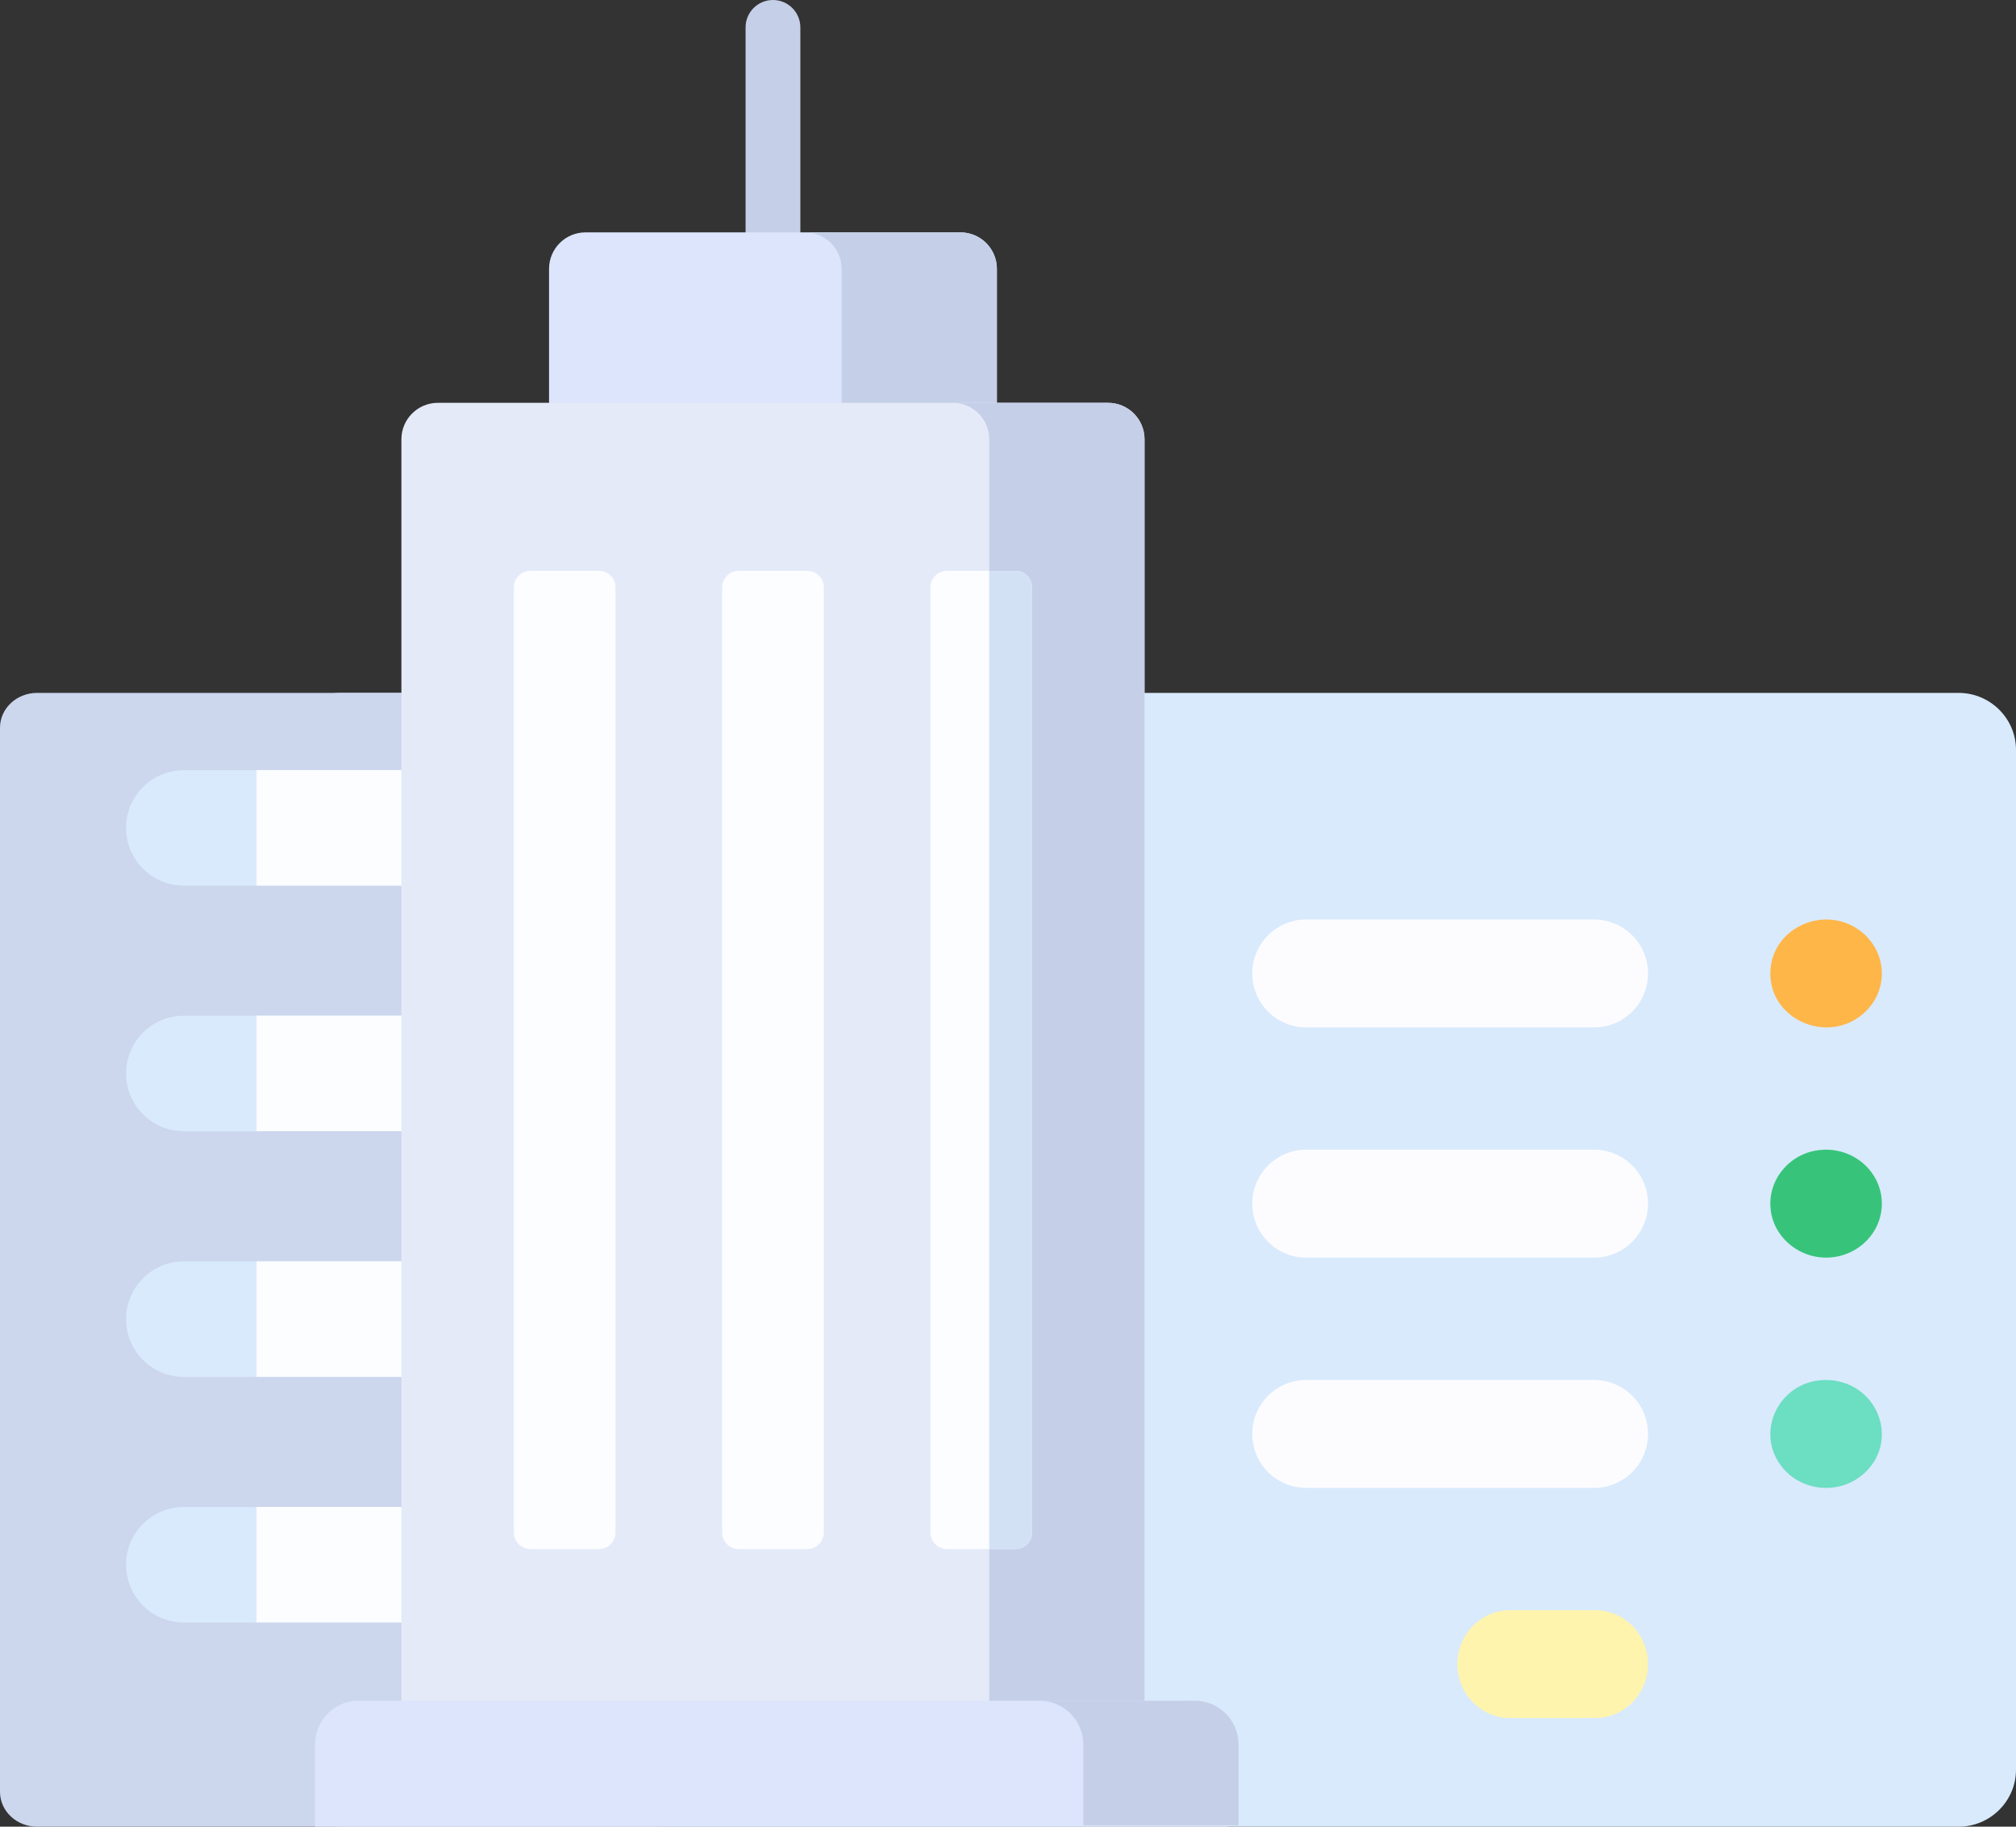 <svg width="64" height="58" viewBox="0 0 64 58" fill="none" xmlns="http://www.w3.org/2000/svg">
<rect x="0" y="0" width="64" height="58" fill="#333333" stroke="none"/>
<path d="M9 23.812V56.188C9 57.187 9.819 58 10.825 58H62.175C63.181 58 64 57.187 64 56.188V23.812C64 22.813 63.181 22 62.175 22H10.825C9.819 22 9 22.813 9 23.812Z" fill="#D9EAFC"/>
<path d="M59.223 32.119C59.886 31.478 59.942 30.412 59.223 29.697C58.066 28.61 56.201 29.415 56.201 30.909C56.201 32.426 58.111 33.196 59.223 32.119Z" fill="#FFB648"/>
<path d="M41.467 32.622H50.604C51.55 32.622 52.318 31.855 52.318 30.909C52.318 29.962 51.55 29.195 50.604 29.195H41.467C40.521 29.195 39.754 29.962 39.754 30.909C39.754 31.855 40.521 32.622 41.467 32.622Z" fill="#FCFCFF"/>
<path d="M57.971 39.931C58.939 39.931 59.741 39.17 59.741 38.217C59.741 37.195 58.823 36.411 57.796 36.513C56.846 36.59 56.109 37.441 56.21 38.385C56.281 39.225 57.047 39.931 57.971 39.931Z" fill="#37C47A"/>
<path d="M41.467 39.931H50.604C51.55 39.931 52.318 39.163 52.318 38.217C52.318 37.271 51.55 36.504 50.604 36.504H41.467C40.521 36.504 39.754 37.271 39.754 38.217C39.754 39.163 40.521 39.931 41.467 39.931Z" fill="#FCFCFF"/>
<path d="M59.222 46.741C60.272 45.727 59.638 43.977 58.145 43.824C56.55 43.682 55.623 45.454 56.602 46.616C57.251 47.387 58.473 47.467 59.222 46.741Z" fill="#6CDEC2"/>
<path d="M41.467 47.242H50.604C51.55 47.242 52.318 46.475 52.318 45.529C52.318 44.583 51.55 43.816 50.604 43.816H41.467C40.521 43.816 39.754 44.583 39.754 45.529C39.754 46.475 40.521 47.242 41.467 47.242Z" fill="#FCFCFF"/>
<path d="M25.877 48.155C20.358 48.155 15.884 43.706 15.884 38.218C15.884 32.73 20.358 28.281 25.877 28.281C31.397 28.281 35.871 32.73 35.871 38.218C35.871 43.706 31.397 48.155 25.877 48.155Z" fill="#FFB454"/>
<path d="M15.883 38.218H25.934V28.281C20.392 28.281 15.883 32.739 15.883 38.218Z" fill="#00CB75"/>
<path d="M47.946 54.551H50.636C51.565 54.551 52.318 53.784 52.318 52.838C52.318 51.892 51.565 51.125 50.636 51.125H47.946C47.017 51.125 46.264 51.892 46.264 52.838C46.264 53.784 47.017 54.551 47.946 54.551Z" fill="#FFF4AD"/>
<path d="M31.417 54.551H34.158C35.104 54.551 35.871 53.784 35.871 52.838C35.871 51.892 35.104 51.125 34.158 51.125H31.417C30.471 51.125 29.703 51.892 29.703 52.838C29.703 53.784 30.471 54.551 31.417 54.551Z" fill="#00CB75"/>
<path d="M20.82 58H1.18C0.528 58 0 57.505 0 56.894V23.106C0 22.495 0.528 22 1.18 22H20.82C21.471 22 22 22.495 22 23.106V56.894C22 57.505 21.471 58 20.82 58Z" fill="#CCD6ED"/>
<path d="M24.538 10.955C24.058 10.955 23.669 10.566 23.669 10.086V0.869C23.669 0.389 24.058 0 24.538 0C25.019 0 25.408 0.389 25.408 0.869V10.085C25.408 10.566 25.019 10.955 24.538 10.955Z" fill="#C5CFE7"/>
<path d="M30.489 7.378H18.588C17.948 7.378 17.43 7.897 17.43 8.537V16.857H31.647V8.537C31.648 7.897 31.129 7.378 30.489 7.378Z" fill="#DCE5FB"/>
<path d="M30.489 7.378H25.56C26.2 7.378 26.719 7.897 26.719 8.537V16.857H31.647V8.537C31.647 7.897 31.129 7.378 30.489 7.378Z" fill="#C5CFE7"/>
<path d="M14.806 28.121H5.836C4.823 28.121 4.002 27.3 4.002 26.287C4.002 25.274 4.823 24.453 5.836 24.453H14.806C15.819 24.453 16.64 25.274 16.64 26.287C16.64 27.3 15.819 28.121 14.806 28.121Z" fill="#D9EAFC"/>
<path d="M14.806 35.918H5.836C4.823 35.918 4.002 35.097 4.002 34.084C4.002 33.071 4.823 32.25 5.836 32.25H14.806C15.819 32.25 16.64 33.071 16.64 34.084C16.64 35.097 15.819 35.918 14.806 35.918Z" fill="#D9EAFC"/>
<path d="M14.806 43.719H5.836C4.823 43.719 4.002 42.898 4.002 41.885C4.002 40.872 4.823 40.05 5.836 40.05H14.806C15.819 40.05 16.64 40.872 16.64 41.885C16.64 42.898 15.819 43.719 14.806 43.719Z" fill="#D9EAFC"/>
<path d="M14.806 51.516H5.836C4.823 51.516 4.002 50.695 4.002 49.682C4.002 48.669 4.823 47.848 5.836 47.848H14.806C15.819 47.848 16.64 48.669 16.64 49.682C16.64 50.695 15.819 51.516 14.806 51.516Z" fill="#D9EAFC"/>
<path d="M8.143 28.119H14.806C15.819 28.119 16.64 27.298 16.64 26.285C16.64 25.272 15.819 24.451 14.806 24.451H8.143V28.119Z" fill="#FBFDFF"/>
<path d="M8.143 35.916H14.806C15.819 35.916 16.64 35.095 16.64 34.082C16.64 33.069 15.819 32.248 14.806 32.248H8.143V35.916Z" fill="#FBFDFF"/>
<path d="M8.143 43.717H14.806C15.819 43.717 16.64 42.896 16.64 41.883C16.64 40.87 15.819 40.049 14.806 40.049H8.143V43.717Z" fill="#FBFDFF"/>
<path d="M8.143 51.514H14.806C15.819 51.514 16.64 50.693 16.64 49.68C16.64 48.667 15.819 47.846 14.806 47.846H8.143V51.514Z" fill="#FBFDFF"/>
<path d="M36.334 54.522H12.743V13.948C12.743 13.308 13.262 12.79 13.902 12.79H35.175C35.815 12.79 36.334 13.308 36.334 13.948V54.522Z" fill="#E5EAF8"/>
<path d="M19.014 49.184H16.838C16.547 49.184 16.311 48.948 16.311 48.657V18.652C16.311 18.361 16.547 18.125 16.838 18.125H19.014C19.305 18.125 19.541 18.361 19.541 18.652V48.657C19.541 48.948 19.305 49.184 19.014 49.184Z" fill="#FBFDFF"/>
<path d="M25.627 49.184H23.45C23.159 49.184 22.924 48.948 22.924 48.657V18.652C22.924 18.361 23.159 18.125 23.45 18.125H25.627C25.918 18.125 26.153 18.361 26.153 18.652V48.657C26.153 48.948 25.918 49.184 25.627 49.184Z" fill="#FBFDFF"/>
<path d="M35.175 12.79H30.247C30.887 12.79 31.405 13.308 31.405 13.948V54.522H36.334V13.948C36.334 13.308 35.815 12.79 35.175 12.79Z" fill="#C5CFE7"/>
<path d="M32.239 49.184H30.063C29.772 49.184 29.536 48.948 29.536 48.657V18.652C29.536 18.361 29.772 18.125 30.063 18.125H32.239C32.53 18.125 32.766 18.361 32.766 18.652V48.657C32.766 48.948 32.53 49.184 32.239 49.184Z" fill="#FBFDFF"/>
<path d="M32.239 49.184C32.53 49.184 32.766 48.948 32.766 48.657V18.652C32.766 18.361 32.53 18.125 32.239 18.125H31.405V49.184H32.239Z" fill="#D3E1F5"/>
<path d="M37.632 54H11.368C10.612 54 10 54.63 10 55.406V58H39V55.407C39 54.63 38.388 54 37.632 54Z" fill="#DCE5FB"/>
<path d="M39.319 57.956V55.391C39.319 54.623 38.697 54 37.929 54H33C33.768 54 34.391 54.623 34.391 55.391C34.391 58.137 34.39 57.796 34.392 57.956H39.319Z" fill="#C5CFE7"/>
</svg>
